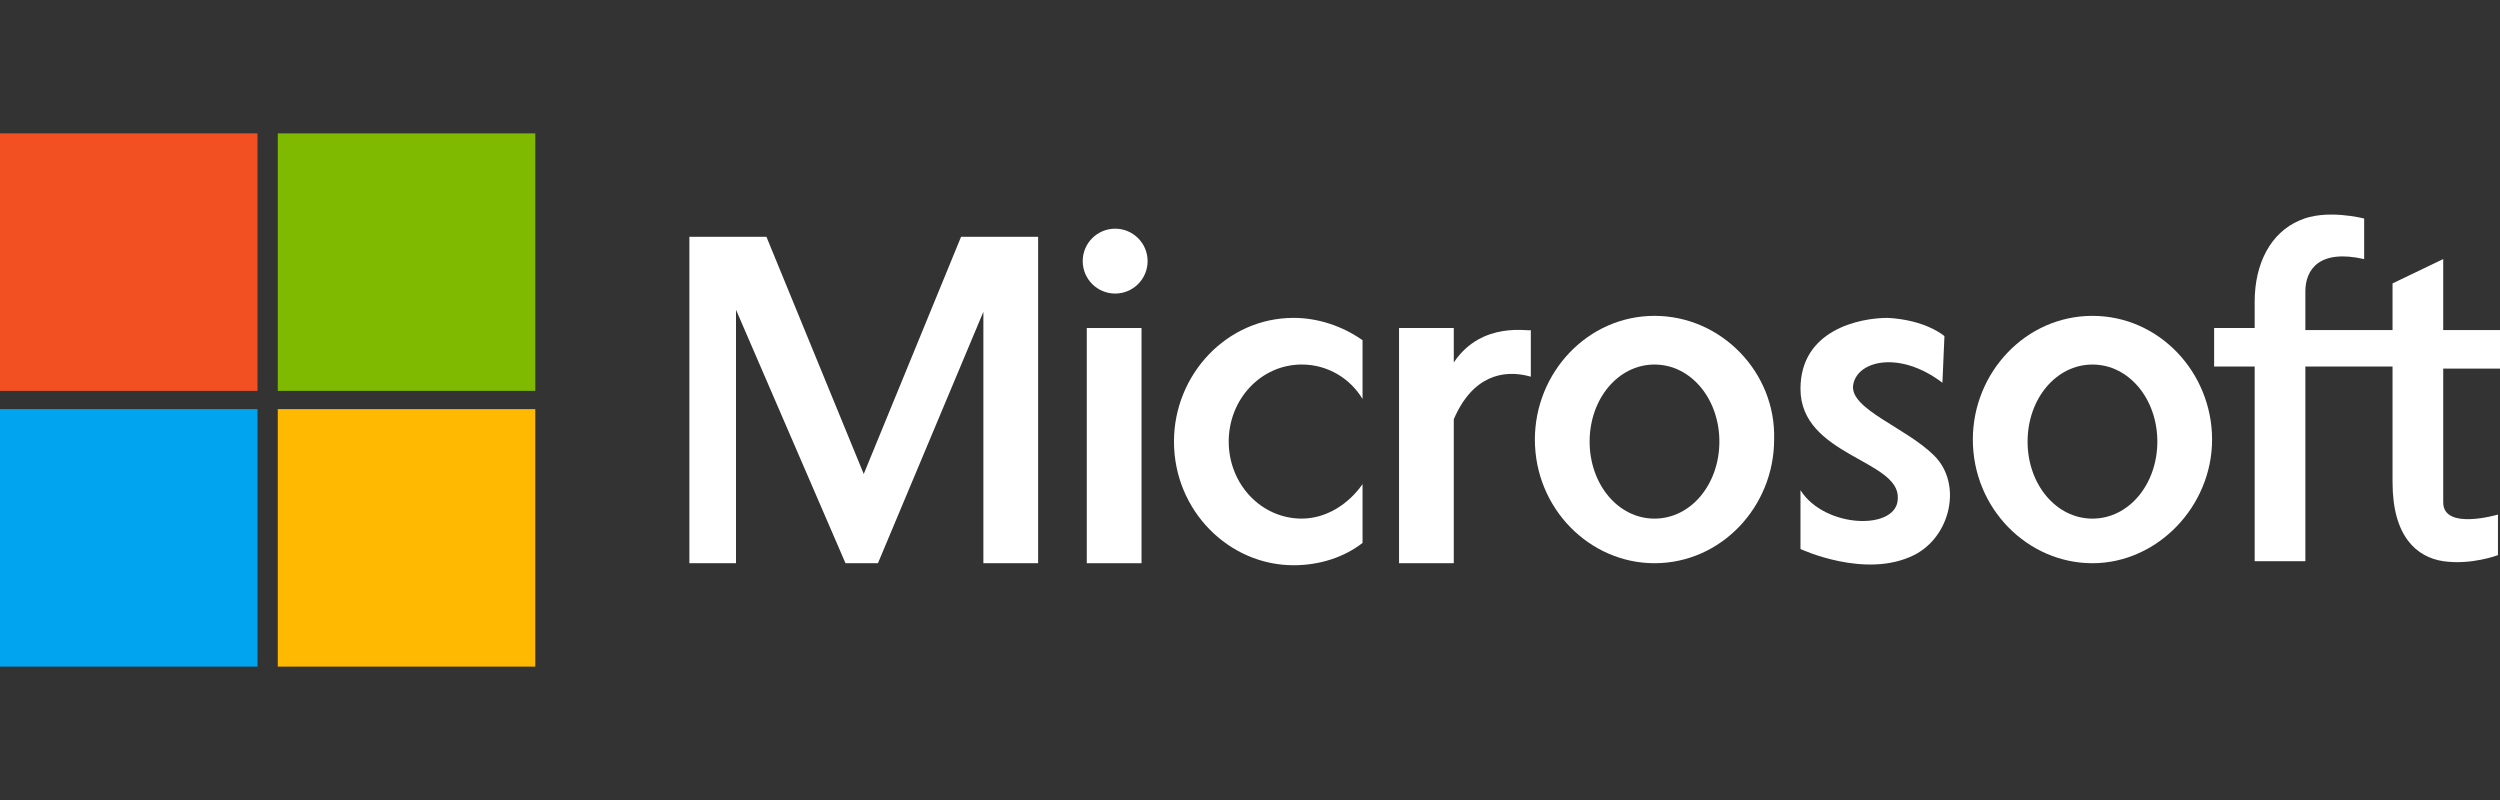 <?xml version="1.0" encoding="utf-8"?>
<!-- Generator: Adobe Illustrator 19.2.0, SVG Export Plug-In . SVG Version: 6.00 Build 0)  -->
<svg version="1.1" xmlns="http://www.w3.org/2000/svg" xmlns:xlink="http://www.w3.org/1999/xlink" x="0px" y="0px"
	 viewBox="0 0 125 40" enable-background="new 0 0 125 40" xml:space="preserve">
<rect x="0" y="0" width="125" height="40" fill="#333333" stroke="none"/>
<g id="bg" display="none">
	<rect display="inline" width="125" height="40"/>
</g>
<g id="icons">
	<g>
		<g>
			<rect y="6.669" fill="#F25022" width="12.875" height="12.875"/>
			<rect x="13.889" y="6.669" fill="#7FBA00" width="12.875" height="12.875"/>
			<rect y="20.456" fill="#00A4EF" width="12.875" height="12.875"/>
			<rect x="13.889" y="20.456" fill="#FFB900" width="12.875" height="12.875"/>
		</g>
		<polygon fill="#FFFFFF" points="34.469,11.839 34.469,28.161 36.8,28.161 36.8,15.489 42.275,28.161 43.897,28.161 49.169,15.59 
			49.169,28.161 51.906,28.161 51.906,11.839 48.054,11.839 43.187,23.7 38.321,11.839 		"/>
		<rect x="54.339" y="16.401" fill="#FFFFFF" width="2.737" height="11.76"/>
		<circle fill="#FFFFFF" cx="55.758" cy="13.056" r="1.622"/>
		<path fill="#FFFFFF" d="M82.725,15.793c-3.346,0-5.981,2.839-5.981,6.184c0,3.447,2.737,6.184,5.981,6.184
			c3.346,0,5.981-2.839,5.981-6.184C88.808,18.631,86.071,15.793,82.725,15.793z M82.725,25.931c-1.825,0-3.244-1.723-3.244-3.852
			s1.419-3.852,3.244-3.852c1.825,0,3.244,1.723,3.244,3.852C85.969,24.207,84.55,25.931,82.725,25.931z"/>
		<path fill="#FFFFFF" d="M104.623,15.793c-3.345,0-5.981,2.839-5.981,6.184c0,3.447,2.737,6.184,5.981,6.184
			s5.981-2.839,5.981-6.184S107.968,15.793,104.623,15.793z M104.623,25.931c-1.825,0-3.244-1.723-3.244-3.852
			s1.419-3.852,3.244-3.852c1.825,0,3.244,1.723,3.244,3.852C107.867,24.207,106.448,25.931,104.623,25.931z"/>
		<path fill="#FFFFFF" d="M68.127,24.207c-0.71,1.014-1.825,1.723-3.041,1.723c-2.028,0-3.65-1.723-3.65-3.852
			s1.622-3.852,3.65-3.852c1.318,0,2.433,0.71,3.041,1.723v-2.94c-1.014-0.71-2.23-1.115-3.447-1.115
			c-3.345,0-5.981,2.839-5.981,6.184c0,3.447,2.737,6.184,5.981,6.184c1.318,0,2.534-0.406,3.447-1.115V24.207z"/>
		<path fill="#FFFFFF" d="M72.689,18.124v-1.723h-2.737v11.76h2.737v-7.198c0.912-2.129,2.433-2.534,3.852-2.129v-2.332
			C76.541,16.604,74.108,15.996,72.689,18.124z"/>
		<path fill="#FFFFFF" d="M97.121,19.138l0.101-2.332c0,0-0.912-0.811-2.839-0.912c-1.419,0-4.359,0.608-4.359,3.548
			c0,3.345,4.968,3.548,4.866,5.474c0,1.622-3.65,1.521-4.866-0.406v2.94c0,0,3.244,1.521,5.677,0.304
			c1.825-0.912,2.433-3.548,1.014-4.968s-4.258-2.332-4.055-3.548C92.863,18.023,94.992,17.516,97.121,19.138z"/>
		<path fill="#FFFFFF" d="M125,16.502h-2.839c0-2.028,0-3.548,0-3.548l-2.534,1.217c0,0,0,1.014,0,2.332h-4.359
			c0-1.014,0-1.723,0-1.926c0-1.115,0.71-2.129,2.94-1.622v-2.028c0,0-1.926-0.507-3.244,0.101c-1.419,0.608-2.23,2.129-2.23,4.055
			c0,0.304,0,0.811,0,1.318h-2.028v1.926h2.028c0,3.954,0,9.732,0,9.732h2.534c0,0,0-5.677,0-9.732h4.359c0,2.129,0,4.562,0,5.779
			c0,2.737,1.217,3.751,2.534,3.954c1.419,0.203,2.737-0.304,2.737-0.304v-2.028c0,0-2.737,0.811-2.737-0.608
			c0-0.608,0-3.751,0-6.691H125L125,16.502z"/>
	</g>
</g>
</svg>
